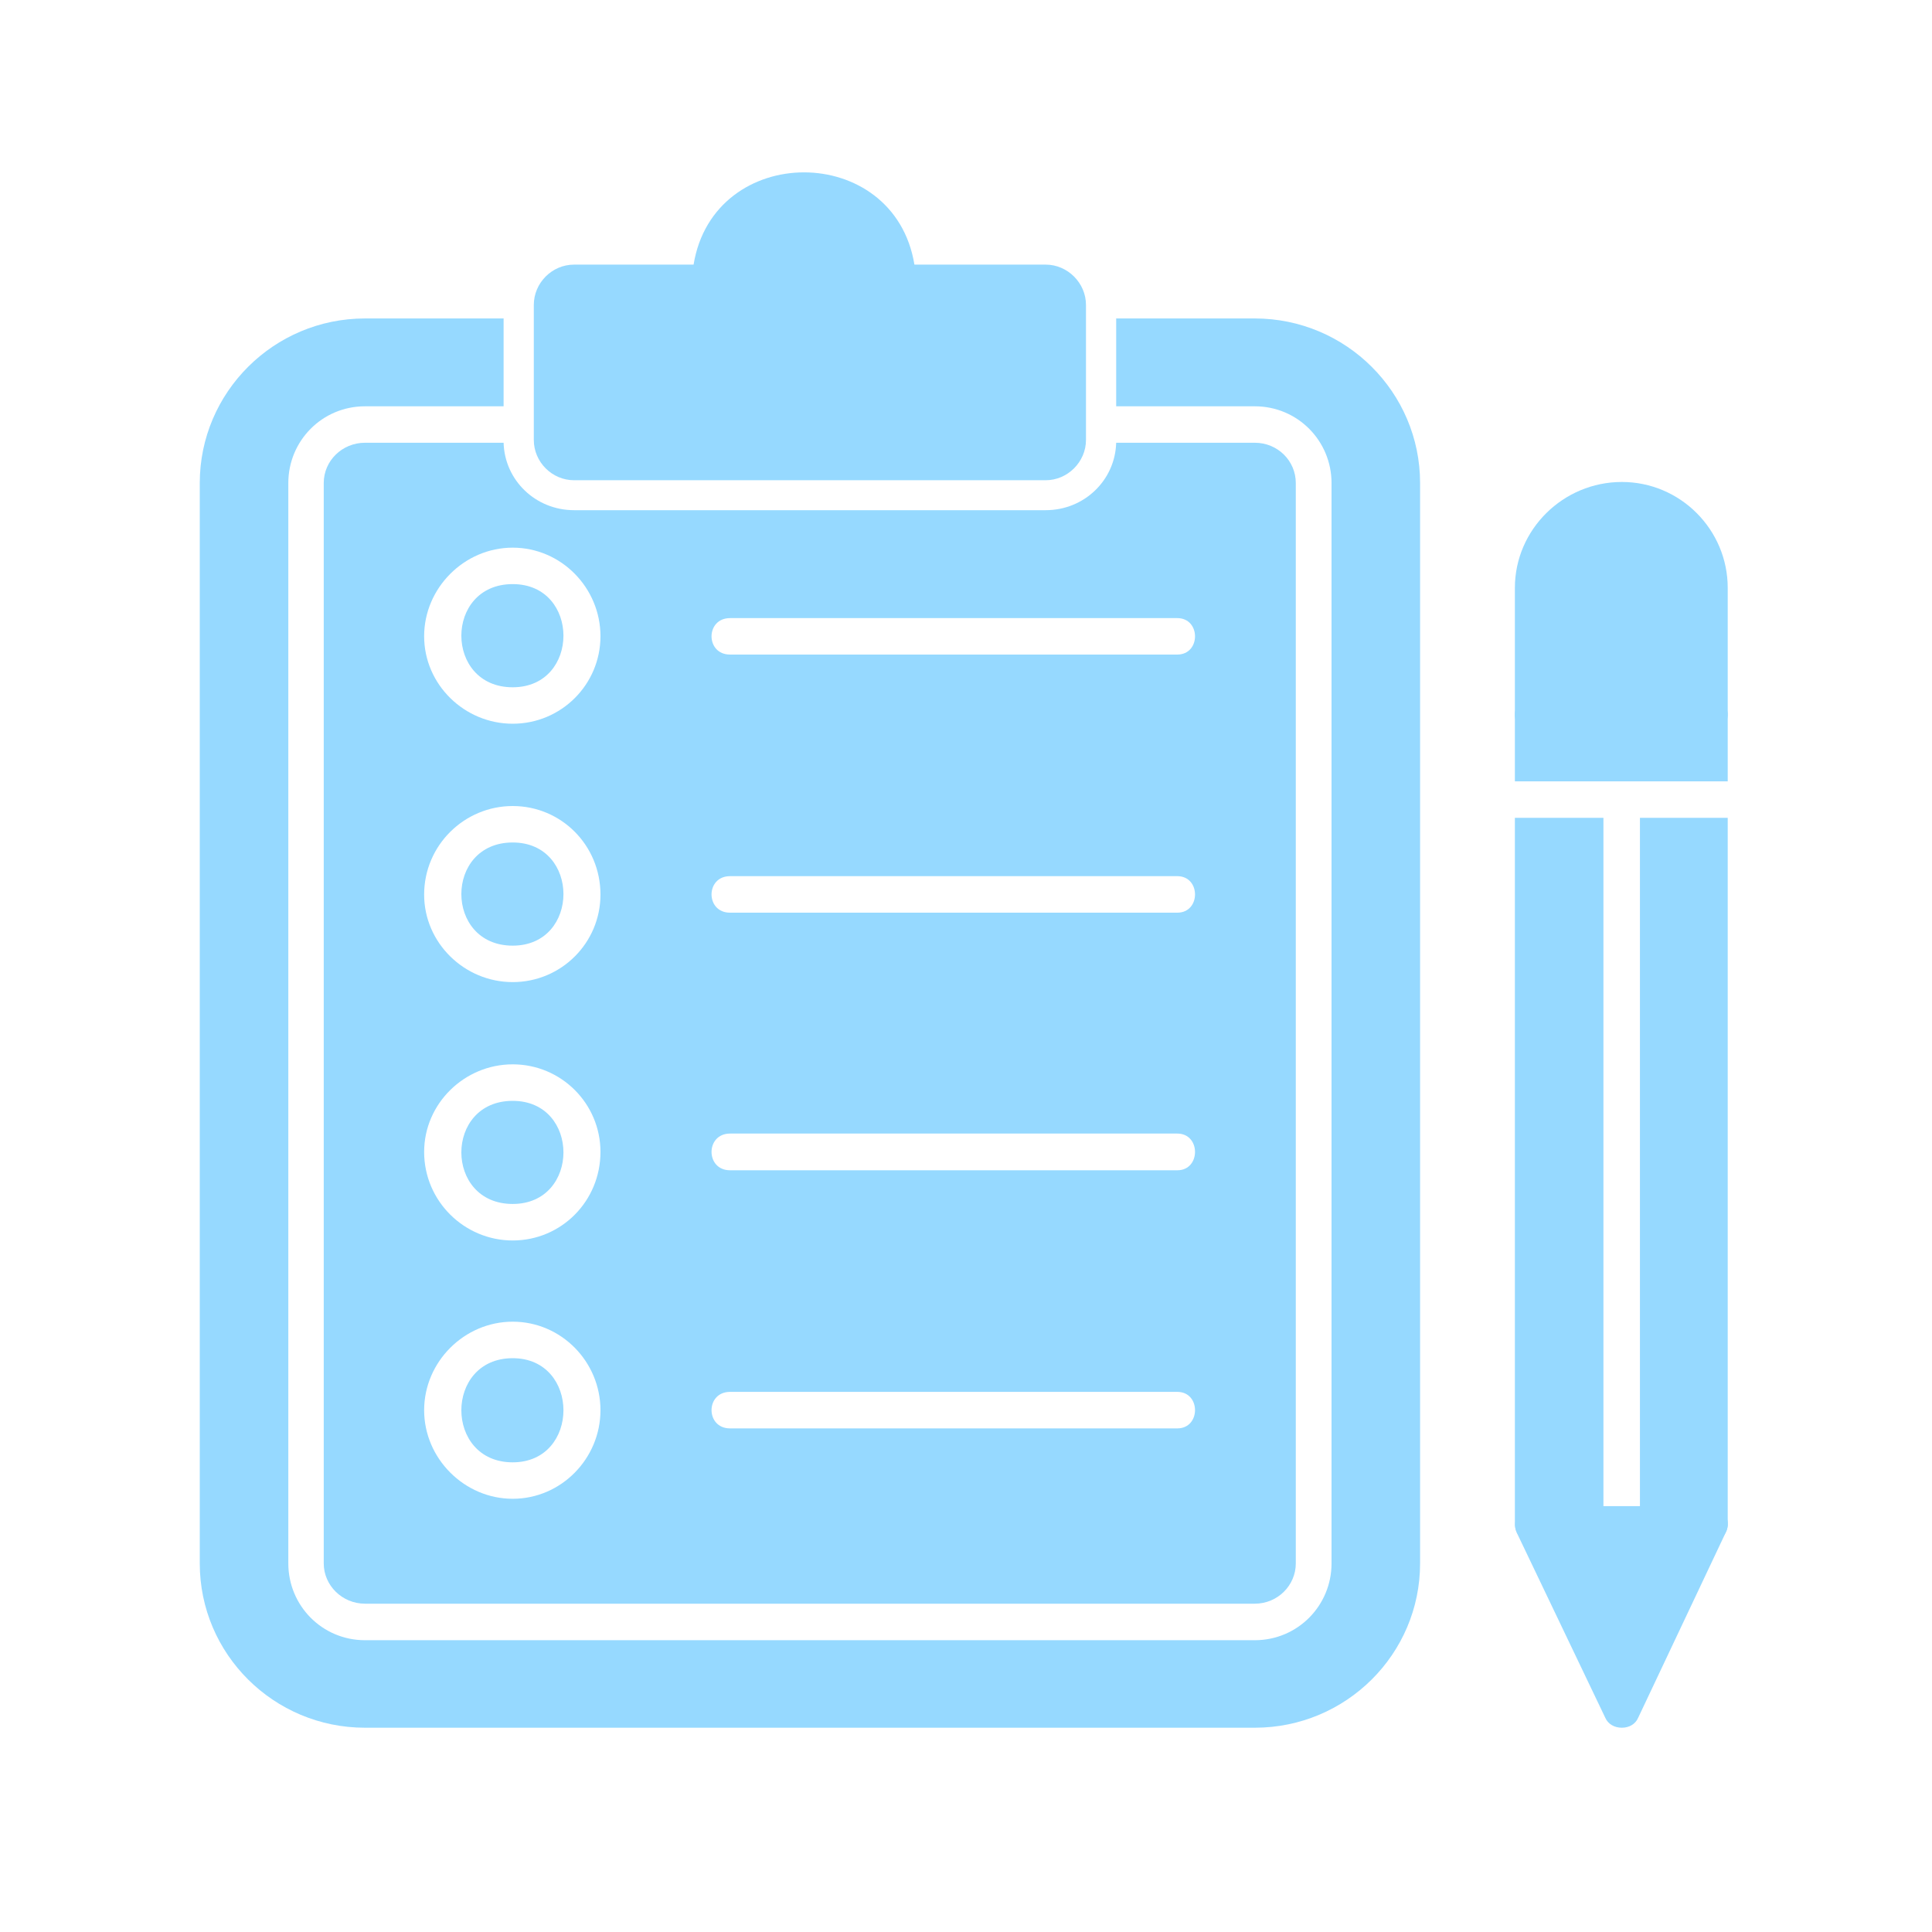 <svg xmlns="http://www.w3.org/2000/svg" xmlns:xlink="http://www.w3.org/1999/xlink" width="40" zoomAndPan="magnify" viewBox="0 0 30 30" height="40" preserveAspectRatio="xMidYMid meet" version="1.0"><defs><clipPath id="a48761e28f"><path d="M 3.098 4 L 23 4 L 23 26.875 L 3.098 26.875 Z M 3.098 4 " clip-rule="nonzero"/></clipPath><clipPath id="ee931aee1a"><path d="M 8 2.199 L 17 2.199 L 17 8 L 8 8 Z M 8 2.199 " clip-rule="nonzero"/></clipPath><clipPath id="d41247f7e1"><path d="M 23 23 L 27 23 L 27 26.875 L 23 26.875 Z M 23 23 " clip-rule="nonzero"/></clipPath></defs><g clip-path="url(#a48761e28f)"><path fill="#96d9ff" d="M 19.484 26.828 L 5.668 26.828 C 4.25 26.828 3.102 25.684 3.102 24.277 L 3.102 7.5 C 3.102 6.094 4.25 4.945 5.668 4.945 L 7.82 4.945 L 7.82 6.309 L 5.668 6.309 C 5 6.309 4.477 6.848 4.477 7.5 L 4.477 24.277 C 4.477 24.93 5 25.469 5.668 25.469 L 19.484 25.469 C 20.152 25.469 20.676 24.93 20.676 24.277 L 20.676 7.5 C 20.676 6.848 20.152 6.309 19.484 6.309 L 17.332 6.309 L 17.332 4.945 L 19.484 4.945 C 20.902 4.945 22.051 6.094 22.051 7.5 L 22.051 24.277 C 22.051 25.684 20.902 26.828 19.484 26.828 Z M 18.281 22.18 L 11.336 22.18 C 10.953 22.18 10.953 21.613 11.336 21.613 L 18.281 21.613 C 18.648 21.613 18.648 22.18 18.281 22.18 Z M 7.961 23.273 C 7.211 23.273 6.586 22.648 6.586 21.898 C 6.586 21.145 7.211 20.523 7.961 20.523 C 8.715 20.523 9.324 21.145 9.324 21.898 C 9.324 22.648 8.715 23.273 7.961 23.273 Z M 7.961 21.09 C 6.898 21.09 6.898 22.707 7.961 22.707 C 9.012 22.707 9.012 21.09 7.961 21.09 Z M 18.281 18.172 L 11.336 18.172 C 10.953 18.172 10.953 17.602 11.336 17.602 L 18.281 17.602 C 18.648 17.602 18.648 18.172 18.281 18.172 Z M 7.961 19.262 C 7.211 19.262 6.586 18.652 6.586 17.887 C 6.586 17.137 7.211 16.527 7.961 16.527 C 8.715 16.527 9.324 17.137 9.324 17.887 C 9.324 18.652 8.715 19.262 7.961 19.262 Z M 7.961 17.094 C 6.898 17.094 6.898 18.695 7.961 18.695 C 9.012 18.695 9.012 17.094 7.961 17.094 Z M 18.281 14.172 L 11.336 14.172 C 10.953 14.172 10.953 13.605 11.336 13.605 L 18.281 13.605 C 18.648 13.605 18.648 14.172 18.281 14.172 Z M 7.961 15.25 C 7.211 15.25 6.586 14.641 6.586 13.891 C 6.586 13.125 7.211 12.516 7.961 12.516 C 8.715 12.516 9.324 13.125 9.324 13.891 C 9.324 14.641 8.715 15.25 7.961 15.25 Z M 7.961 13.082 C 6.898 13.082 6.898 14.684 7.961 14.684 C 9.012 14.684 9.012 13.082 7.961 13.082 Z M 18.281 10.164 L 11.336 10.164 C 10.953 10.164 10.953 9.598 11.336 9.598 L 18.281 9.598 C 18.648 9.598 18.648 10.164 18.281 10.164 Z M 7.961 11.238 C 7.211 11.238 6.586 10.629 6.586 9.879 C 6.586 9.129 7.211 8.504 7.961 8.504 C 8.715 8.504 9.324 9.129 9.324 9.879 C 9.324 10.629 8.715 11.238 7.961 11.238 Z M 7.961 9.07 C 6.898 9.07 6.898 10.672 7.961 10.672 C 9.012 10.672 9.012 9.07 7.961 9.07 Z M 5.668 6.875 C 5.312 6.875 5.027 7.156 5.027 7.5 L 5.027 24.277 C 5.027 24.617 5.312 24.902 5.668 24.902 L 19.484 24.902 C 19.84 24.902 20.121 24.617 20.121 24.277 L 20.121 7.5 C 20.121 7.156 19.84 6.875 19.484 6.875 L 17.332 6.875 C 17.316 7.457 16.836 7.922 16.238 7.922 L 8.914 7.922 C 8.316 7.922 7.836 7.457 7.82 6.875 Z M 5.668 6.875 " fill-opacity="1" fill-rule="evenodd"/></g><g clip-path="url(#ee931aee1a)"><path fill="#96d9ff" d="M 16.238 7.457 L 8.914 7.457 C 8.57 7.457 8.289 7.172 8.289 6.832 L 8.289 4.734 C 8.289 4.395 8.57 4.109 8.914 4.109 L 10.77 4.109 C 11.082 2.199 13.887 2.199 14.199 4.109 L 16.238 4.109 C 16.578 4.109 16.863 4.395 16.863 4.734 L 16.863 6.832 C 16.863 7.172 16.578 7.457 16.238 7.457 Z M 16.238 7.457 " fill-opacity="1" fill-rule="evenodd"/></g><path fill="#96d9ff" d="M 26.543 11.383 L 23.809 11.383 C 23.652 11.383 23.523 11.254 23.523 11.098 L 23.523 9.129 C 23.523 8.223 24.273 7.484 25.184 7.484 C 26.09 7.484 26.828 8.223 26.828 9.129 L 26.828 11.098 C 26.828 11.254 26.699 11.383 26.543 11.383 Z M 26.543 11.383 " fill-opacity="1" fill-rule="evenodd"/><path fill="#96d9ff" d="M 26.543 23.953 L 25.465 23.953 L 25.465 12.699 L 26.828 12.699 L 26.828 23.668 C 26.828 23.824 26.699 23.953 26.543 23.953 Z M 24.898 12.699 L 24.898 23.953 L 23.809 23.953 C 23.652 23.953 23.523 23.824 23.523 23.668 L 23.523 12.699 Z M 23.523 12.133 L 23.523 11.098 C 23.523 10.941 23.652 10.816 23.809 10.816 L 26.543 10.816 C 26.699 10.816 26.828 10.941 26.828 11.098 L 26.828 12.133 Z M 23.523 12.133 " fill-opacity="1" fill-rule="evenodd"/><g clip-path="url(#d41247f7e1)"><path fill="#96d9ff" d="M 25.184 26.828 C 25.07 26.828 24.969 26.773 24.926 26.672 L 23.551 23.797 C 23.469 23.598 23.609 23.387 23.809 23.387 L 26.543 23.387 C 26.754 23.387 26.898 23.598 26.797 23.797 L 25.438 26.672 C 25.395 26.773 25.297 26.828 25.184 26.828 Z M 25.184 26.828 " fill-opacity="1" fill-rule="evenodd"/></g></svg>
